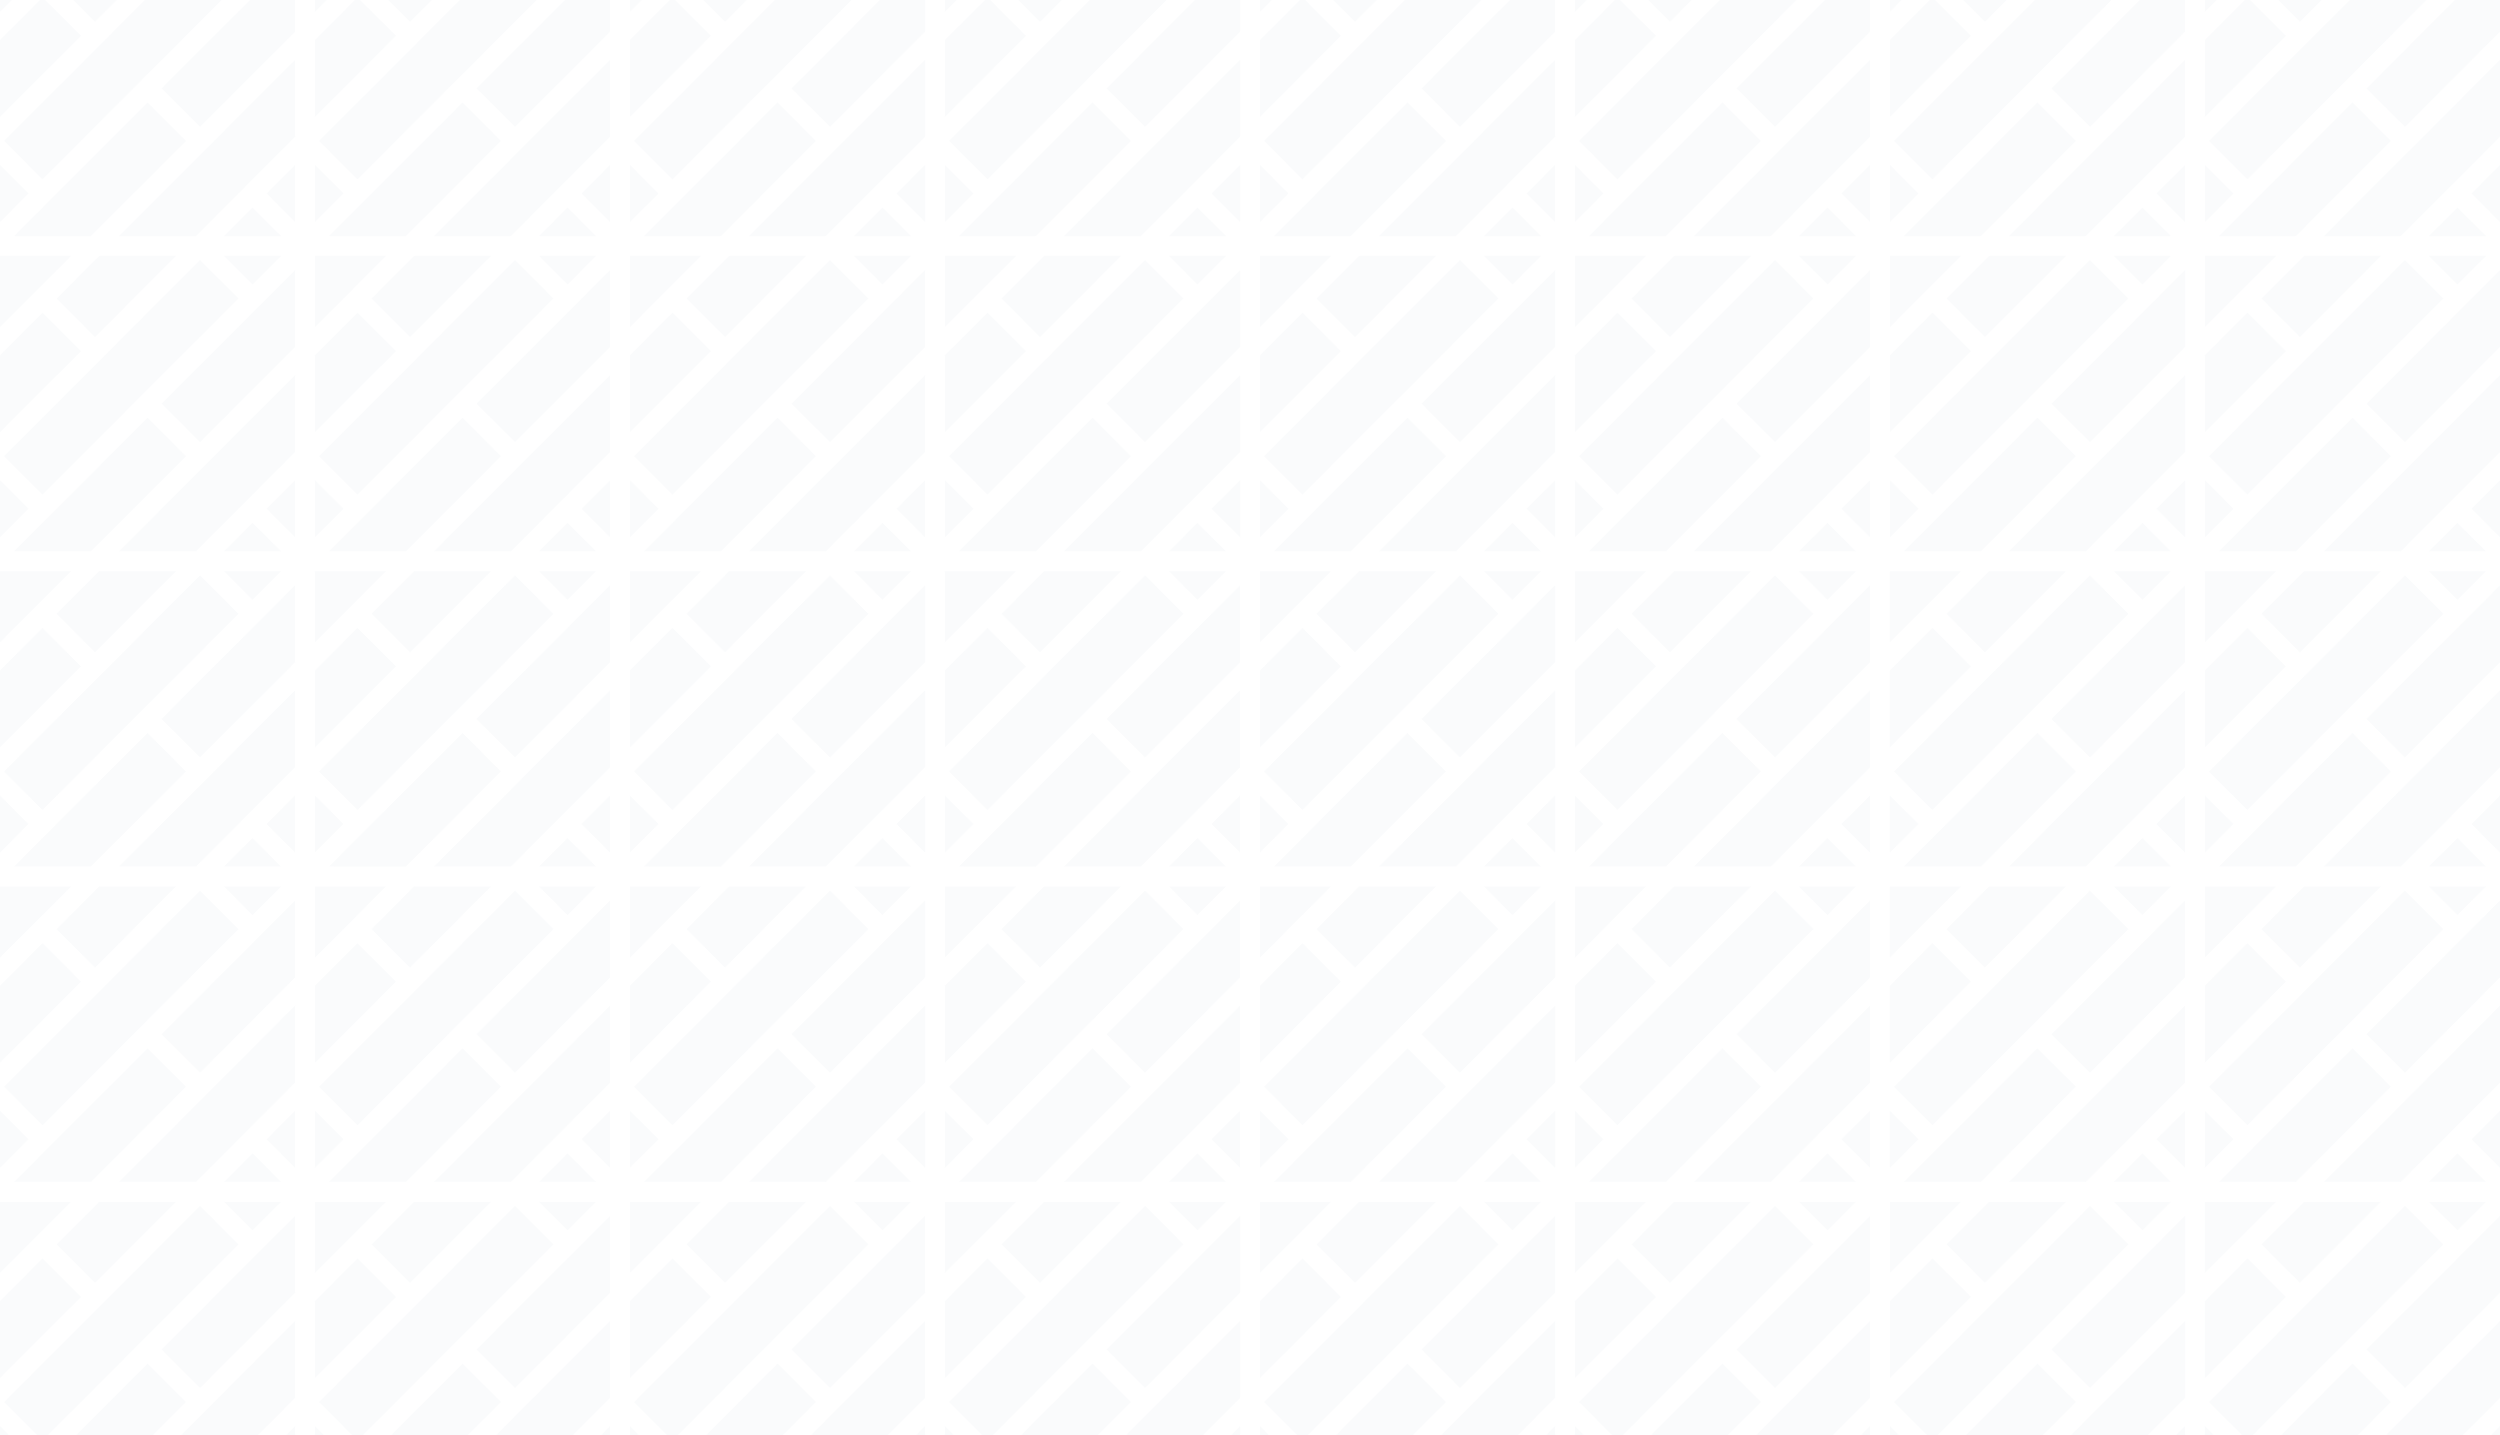 <svg xmlns="http://www.w3.org/2000/svg" width="1920" height="1102" fill="none" viewBox="0 0 1920 1102"><path fill="#cbd5e1" fill-opacity=".1" d="M226.621-34.695v59.067l-72.968 73.033-29.546-29.494zm-72.993-7.703L3.142 108.225l29.49 29.518L183.12-12.88zm-18.451-3.143-62.21 62.266L43.5-12.848 76.164-45.54zM0-45.541h54.57L0 9.079zm0 76.233L32.664-2.002 62.21 27.493 0 89.759zm0 95.974 21.906 21.926L0 170.517zm10.836 54.619L113.349 78.679l29.468 29.572-72.968 73.034zm80.607 0 135.178-135.3v59.067l-76.164 76.233zm80.608 0 21.906-21.848 21.906 21.848zm54.57-10.768-21.828-21.925 21.828-21.926zm241.9-205.212v59.067l-72.968 73.033-29.545-29.494zm-72.991-7.693L245.043 108.235l29.491 29.518L425.021-12.871zm-18.452-3.153-62.132 62.266L285.4-12.848l32.664-32.693zm-135.178 0h54.57L241.9 9.079zm0 76.233 32.664-32.694 29.546 29.495-62.21 62.266zm0 95.974 21.906 21.926-21.906 21.925zm10.836 54.619L355.25 78.679l29.467 29.572-72.967 73.034zm80.608 0 135.177-135.3v59.067l-76.164 76.233zm80.685 0 21.828-21.848 21.906 21.848zm54.492-10.768-21.828-21.925 21.828-21.926zm-252.658 26.062-21.906 21.925-21.906-21.925zm10.758 10.845v59.067l-72.968 73.034-29.546-29.494zm-73.003-7.701L3.132 350.347l29.49 29.517L183.11 229.241zm-18.441-3.144-62.21 62.266L43.5 229.272l32.664-32.693zM0 196.579h54.57L0 251.198zm0 76.233 32.664-32.694 29.546 29.573L0 331.879zm0 95.974 21.906 21.925L0 412.637zm10.836 54.619 102.513-102.606 29.468 29.572-72.968 73.034zm80.607 0 135.178-135.3v59.067l-76.164 76.233zm80.608 0 21.906-21.848 21.906 21.848zm54.57-10.768-21.828-21.926 21.828-21.847zm231.142-216.058-21.906 21.925-21.828-21.925zm10.758 10.845v59.067l-72.968 73.034-29.545-29.494zm-73.001-7.691L245.034 350.356l29.491 29.518 150.486-150.623zm-18.442-3.154-62.132 62.266-29.546-29.573 32.664-32.693zm-135.178 0h54.57l-54.57 54.619zm0 76.233 32.664-32.694 29.546 29.573-62.21 62.188zm0 95.974 21.906 21.925-21.906 21.926zm10.836 54.619L355.25 320.799l29.467 29.572-72.967 73.034zm80.608 0 135.177-135.3v59.067l-76.164 76.233zm80.685 0 21.828-21.848 21.906 21.848zm54.492-10.768-21.828-21.926 21.828-21.847zm241.9-447.332v59.067l-72.968 73.033-29.545-29.494zm-72.99-7.684L486.945 108.245l29.491 29.517L666.922-12.861zm-18.453-3.162-62.132 62.266L527.3-12.848l32.664-32.693zm-135.178 0h54.57L483.8 9.079zm0 76.233 32.664-32.694 29.546 29.495-62.21 62.266zm0 95.974 21.906 21.926-21.906 21.925zm10.836 54.619L597.15 78.679l29.467 29.572-72.967 73.034zm80.608 0 135.177-135.3v59.067l-76.164 76.233zm80.685 0 21.828-21.848 21.906 21.848zm54.492-10.768-21.828-21.925 21.828-21.926zM952.399-34.695v59.067l-73.046 73.033-29.467-29.494zm-73.01-7.729L728.902 108.199l29.491 29.518L908.879-12.906zm-18.433-3.117-62.21 62.266-29.545-29.573 32.664-32.693zm-135.255 0h54.57l-54.57 54.62zm0 76.233 32.742-32.694 29.467 29.495-62.209 62.266zm0 95.974 21.906 21.926-21.906 21.925zm10.836 54.619L839.05 78.679l29.546 29.572-73.046 73.034zm80.607 0 135.255-135.3v59.067l-76.164 76.233zm80.686 0 21.828-21.848 21.905 21.848zm54.569-10.768-21.906-21.925 21.906-21.926zm-252.736 26.062-21.906 21.925-21.828-21.925zm10.758 10.845v59.067l-72.968 73.034-29.545-29.494zm-72.999-7.681L486.935 350.366l29.491 29.518L666.913 229.26zm-18.444-3.164-62.132 62.266-29.546-29.573 32.664-32.693zm-135.178 0h54.57l-54.57 54.619zm0 76.233 32.664-32.694 29.546 29.573-62.21 62.188zm0 95.974 21.906 21.925-21.906 21.926zm10.836 54.619L597.15 320.799l29.467 29.572-72.967 73.034zm80.608 0 135.177-135.3v59.067l-76.164 76.233zm80.685 0 21.828-21.848 21.906 21.848zm54.492-10.768-21.828-21.926 21.828-21.847zm231.142-216.058-21.905 21.925-21.828-21.925zm10.836 10.845v59.067l-73.046 73.034-29.467-29.494zm-73.02-7.727L728.892 350.321l29.491 29.517L908.87 229.215zm-18.423-3.118-62.21 62.266-29.545-29.573 32.664-32.693zm-135.255 0h54.57l-54.57 54.619zm0 76.233 32.742-32.694 29.467 29.573-62.209 62.188zm0 95.974 21.906 21.925-21.906 21.926zm10.836 54.619L839.05 320.799l29.546 29.572-73.046 73.034zm80.607 0 135.255-135.3v59.067l-76.164 76.233zm80.686 0 21.828-21.848 21.905 21.848zm54.569-10.768-21.906-21.926 21.906-21.847zM1194.3-34.695v59.067l-73.05 73.033-29.46-29.494zm-73.01-7.719L970.804 108.208l29.486 29.518 150.49-150.624zm-18.43-3.127-62.21 62.266-29.55-29.573 32.74-32.693zm-135.181 0h54.491l-54.491 54.62zm0 76.233 32.661-32.694 29.47 29.495-62.131 62.266zm0 95.974 21.828 21.926-21.828 21.925zm10.758 54.619L1080.95 78.679l29.55 29.572-73.05 73.034zm80.683 0 135.18-135.3v59.067l-76.16 76.233zm80.61 0 21.91-21.848 21.82 21.848zm54.57-10.768-21.91-21.925 21.91-21.926zm241.9-205.212v59.067l-72.97 73.033-29.54-29.494zm-73.01-7.71L1212.71 108.22l29.49 29.517 150.48-150.623zm-18.43-3.136-62.21 62.266-29.47-29.573 32.66-32.693zm-135.18 0h54.57l-54.57 54.62zm0 76.233 32.66-32.694 29.55 29.495-62.21 62.266zm0 95.974 21.83 21.926-21.83 21.925zm10.76 54.619 102.51-102.606 29.55 29.572-72.97 73.034zm80.68 0 135.18-135.3v59.067l-76.16 76.233zm80.61 0 21.91-21.848 21.82 21.848zm54.57-10.768-21.91-21.925 21.91-21.926zm-252.74 26.062-21.82 21.925-21.91-21.925zm10.84 10.845v59.067l-73.05 73.034-29.46-29.494zm-73.02-7.717L970.794 350.33l29.486 29.518 150.49-150.623zm-18.42-3.128-62.21 62.266-29.55-29.573 32.74-32.693zm-135.181 0h54.491l-54.491 54.619zm0 76.233 32.661-32.694 29.47 29.573-62.131 62.188zm0 95.974 21.828 21.925-21.828 21.926zm10.758 54.619 102.513-102.606 29.55 29.572-73.05 73.034zm80.683 0 135.18-135.3v59.067l-76.16 76.233zm80.61 0 21.91-21.848 21.82 21.848zm54.57-10.768-21.91-21.926 21.91-21.847zm231.06-216.058-21.82 21.925-21.91-21.925zm10.84 10.845v59.067l-72.97 73.034-29.54-29.494zm-73.02-7.707L1212.7 350.34l29.49 29.518 150.48-150.624zm-18.42-3.138-62.21 62.266-29.47-29.573 32.66-32.693zm-135.18 0h54.57l-54.57 54.619zm0 76.233 32.66-32.694 29.55 29.573-62.21 62.188zm0 95.974 21.83 21.925-21.83 21.926zm10.76 54.619 102.51-102.606 29.55 29.572-72.97 73.034zm80.68 0 135.18-135.3v59.067l-76.16 76.233zm80.61 0 21.91-21.848 21.82 21.848zm54.57-10.768-21.91-21.926 21.91-21.847zm241.9-447.332v59.067l-72.97 73.033-29.54-29.494zm-73.01-7.7-150.48 150.623 29.49 29.518 150.48-150.623zm-18.43-3.146-62.21 62.266-29.47-29.573 32.66-32.693zm-135.18 0h54.57l-54.57 54.62zm0 76.233 32.66-32.694 29.55 29.495-62.21 62.266zm0 95.974 21.9 21.926-21.9 21.925zm10.76 54.619 102.51-102.606 29.55 29.572-72.97 73.034zm80.68 0 135.18-135.3v59.067l-76.16 76.233zm80.61 0 21.91-21.848 21.82 21.848zm54.57-10.768-21.91-21.925 21.91-21.926zM1920-34.695v59.067l-72.97 73.033-29.54-29.494zm-73-7.69-150.49 150.623 29.49 29.518 150.49-150.624zm-18.44-3.156-62.21 62.266-29.47-29.573 32.66-32.693zm-135.18 0h54.57l-54.57 54.62zm0 76.233 32.66-32.694 29.55 29.495-62.21 62.266zm0 95.974 21.91 21.926-21.91 21.925zm10.84 54.619 102.51-102.606 29.47 29.572-72.97 73.034zm80.6 0L1920 45.985v59.067l-76.16 76.233zm80.61 0 21.91-21.848 21.9 21.848zm54.57-10.768-21.83-21.925 21.83-21.926zm-252.74 26.062-21.82 21.925-21.91-21.925zm10.84 10.845v59.067l-72.97 73.034-29.54-29.494zm-73.02-7.698L1454.6 350.35l29.49 29.517 150.48-150.623zm-18.42-3.147-62.21 62.266-29.47-29.573 32.66-32.693zm-135.18 0h54.57l-54.57 54.619zm0 76.233 32.66-32.694 29.55 29.573-62.21 62.188zm0 95.974 21.9 21.925-21.9 21.926zm10.76 54.619 102.51-102.606 29.55 29.572-72.97 73.034zm80.68 0 135.18-135.3v59.067l-76.16 76.233zm80.61 0 21.91-21.848 21.82 21.848zm54.57-10.768-21.91-21.926 21.91-21.847zm231.14-216.058-21.9 21.925-21.91-21.925zm10.76 10.845v59.067l-72.97 73.034-29.54-29.494zm-73.01-7.688L1696.5 350.359l29.49 29.518 150.49-150.623zm-18.43-3.157-62.21 62.266-29.47-29.573 32.66-32.693zm-135.18 0h54.57l-54.57 54.619zm0 76.233 32.66-32.694 29.55 29.573-62.21 62.188zm0 95.974 21.9 21.925-21.9 21.926zm10.83 54.619 102.52-102.606 29.47 29.572-72.97 73.034zm80.61 0 135.18-135.3v59.067l-76.16 76.233zm80.61 0 21.91-21.848 21.9 21.848zm54.57-10.768-21.83-21.926 21.83-21.847zM215.863 438.699l-21.906 21.925-21.906-21.925zm10.758 10.845v59.067l-72.968 73.034-29.546-29.494zm-72.957-7.644L3.177 592.523l29.491 29.518 150.487-150.623zm-18.487-3.201-62.21 62.266L43.5 471.392l32.664-32.693zM0 438.698h54.57L0 493.318zm0 76.234 32.664-32.694L62.21 511.81 0 573.999zm0 96.052 21.906 21.847L0 654.757zm10.836 54.541 102.513-102.606 29.468 29.572-72.968 73.034zm80.607 0 135.178-135.3v59.067l-76.164 76.233zm80.608 0 21.906-21.848 21.906 21.848zm54.57-10.768-21.828-21.926 21.828-21.847zm231.142-216.058-21.906 21.925-21.828-21.925zm10.758 10.845v59.067l-72.968 73.034-29.545-29.494zm-72.955-7.634L245.079 592.533l29.491 29.518 150.487-150.624zm-18.488-3.211-62.132 62.266-29.546-29.573 32.664-32.693zm-135.178 0h54.57l-54.57 54.619zm0 76.233 32.664-32.694 29.546 29.572-62.21 62.189zm0 96.052 21.906 21.847-21.906 21.926zm10.836 54.541L355.25 562.919l29.467 29.572-72.967 73.034zm80.608 0 135.177-135.3v59.067l-76.164 76.233zm80.685 0 21.828-21.848 21.906 21.848zm54.492-10.768-21.828-21.926 21.828-21.847zm-252.658 26.061-21.906 21.926-21.906-21.926zm10.758 10.846v59.067l-72.968 73.112-29.546-29.572zm-72.967-7.643L3.167 834.645l29.491 29.517 150.487-150.623zm-18.477-3.203-62.21 62.267L43.5 713.59l32.664-32.772zM0 680.818h54.57L0 735.438zm0 76.233 32.664-32.693L62.21 753.93 0 816.196zm0 96.053 21.906 21.847L0 896.877zm10.836 54.619 102.513-102.606 29.468 29.494-72.968 73.112zm80.607 0 135.178-135.378v59.145l-76.164 76.233zm80.608 0 21.906-21.926 21.906 21.926zm54.57-10.846-21.828-21.926 21.828-21.847zm231.142-216.059-21.906 21.926-21.828-21.926zm10.758 10.846v59.067l-72.968 73.112-29.545-29.572zm-72.965-7.633L245.07 834.654l29.491 29.518 150.486-150.623zm-18.478-3.213-62.132 62.267L285.4 713.59l32.664-32.772zm-135.178 0h54.57l-54.57 54.62zm0 76.233 32.664-32.693 29.546 29.572-62.21 62.266zm0 96.053 21.906 21.847-21.906 21.926zm10.836 54.619L355.25 805.117l29.467 29.494-72.967 73.112zm80.608 0 135.177-135.378v59.145l-76.164 76.233zm80.685 0 21.828-21.926 21.906 21.926zm54.492-10.846-21.828-21.926 21.828-21.847zm231.142-458.178-21.906 21.925-21.828-21.925zm10.758 10.845v59.067l-72.968 73.034-29.545-29.494zm-72.954-7.625L486.98 592.543l29.491 29.517 150.487-150.623zm-18.489-3.22-62.132 62.266-29.546-29.573 32.664-32.693zm-135.178 0h54.57l-54.57 54.619zm0 76.233 32.664-32.694 29.546 29.572-62.21 62.189zm0 96.052 21.906 21.847-21.906 21.926zm10.836 54.541L597.15 562.919l29.467 29.572-72.967 73.034zm80.608 0 135.177-135.3v59.067l-76.164 76.233zm80.685 0 21.828-21.848 21.906 21.848zm54.492-10.768-21.828-21.926 21.828-21.847zm231.142-216.058-21.905 21.925-21.828-21.925zm10.836 10.845v59.067l-73.046 73.034-29.467-29.494zm-72.975-7.67L728.938 592.497l29.49 29.518 150.487-150.623zm-18.468-3.175-62.21 62.266-29.545-29.573 32.664-32.693zm-135.255 0h54.57l-54.57 54.619zm0 76.233 32.742-32.694 29.467 29.572-62.209 62.189zm0 96.052 21.906 21.847-21.906 21.926zm10.836 54.541L839.05 562.919l29.546 29.572-73.046 73.034zm80.607 0 135.255-135.3v59.067l-76.164 76.233zm80.686 0 21.828-21.848 21.905 21.848zm54.569-10.768-21.906-21.926 21.906-21.847zm-252.736 26.061-21.906 21.926-21.828-21.926zm10.758 10.846v59.067l-72.968 73.112-29.545-29.572zm-72.963-7.623L486.971 834.664l29.491 29.518 150.487-150.623zm-18.48-3.223-62.132 62.267L527.3 713.59l32.664-32.772zm-135.178 0h54.57l-54.57 54.62zm0 76.233 32.664-32.693 29.546 29.572-62.21 62.266zm0 96.053 21.906 21.847-21.906 21.926zm10.836 54.619L597.15 805.117l29.467 29.494-72.967 73.112zm80.608 0 135.177-135.378v59.145l-76.164 76.233zm80.685 0 21.828-21.926 21.906 21.926zm54.492-10.846-21.828-21.926 21.828-21.847zm231.142-216.059-21.905 21.926-21.828-21.926zm10.836 10.846v59.067l-73.046 73.112-29.467-29.572zm-72.985-7.669L728.928 834.619l29.491 29.517 150.486-150.623zm-18.458-3.177-62.21 62.267-29.545-29.495 32.664-32.772zm-135.255 0h54.57l-54.57 54.62zm0 76.233 32.742-32.693 29.467 29.572-62.209 62.266zm0 96.053 21.906 21.847-21.906 21.926zm10.836 54.619L839.05 805.117l29.546 29.494-73.046 73.112zm80.607 0 135.255-135.378v59.145l-76.164 76.233zm80.686 0 21.828-21.926 21.905 21.926zm54.569-10.846-21.906-21.926 21.906-21.847zm231.061-458.178-21.82 21.925-21.91-21.925zm10.84 10.845v59.067l-73.05 73.034-29.46-29.494zm-72.97-7.66L970.839 592.507l29.491 29.518 150.49-150.624zm-18.47-3.185-62.21 62.266-29.55-29.573 32.74-32.693zm-135.181 0h54.491l-54.491 54.619zm0 76.233 32.661-32.694 29.47 29.572-62.131 62.189zm0 96.052 21.828 21.847-21.828 21.926zm10.758 54.541 102.513-102.606 29.55 29.572-73.05 73.034zm80.683 0 135.18-135.3v59.067l-76.16 76.233zm80.61 0 21.91-21.848 21.82 21.848zm54.57-10.768-21.91-21.926 21.91-21.847zm231.06-216.058-21.82 21.925-21.91-21.925zm10.84 10.845v59.067l-72.97 73.034-29.54-29.494zm-72.97-7.651-150.49 150.624 29.49 29.517 150.49-150.623zm-18.47-3.194-62.21 62.266-29.47-29.573 32.66-32.693zm-135.18 0h54.57l-54.57 54.619zm0 76.233 32.66-32.694 29.55 29.572-62.21 62.189zm0 96.052 21.83 21.847-21.83 21.926zm10.76 54.541 102.51-102.606 29.55 29.572-72.97 73.034zm80.68 0 135.18-135.3v59.067l-76.16 76.233zm80.61 0 21.91-21.848 21.82 21.848zm54.57-10.768-21.91-21.926 21.91-21.847zm-252.74 26.061-21.82 21.926-21.91-21.926zm10.84 10.846v59.067l-73.05 73.112-29.46-29.572zm-72.98-7.659L970.83 834.628l29.49 29.518 150.49-150.623zm-18.46-3.187-62.21 62.267-29.55-29.495 32.74-32.772zm-135.181 0h54.491l-54.491 54.62zm0 76.233 32.661-32.693 29.47 29.572-62.131 62.266zm0 96.053 21.828 21.847-21.828 21.926zm10.758 54.619 102.513-102.606 29.55 29.494-73.05 73.112zm80.683 0 135.18-135.378v59.145l-76.16 76.233zm80.61 0 21.91-21.926 21.82 21.926zm54.57-10.846-21.91-21.926 21.91-21.847zm231.06-216.059-21.82 21.926-21.91-21.926zm10.84 10.846v59.067l-72.97 73.112-29.54-29.572zm-72.98-7.649-150.49 150.623 29.49 29.518 150.49-150.624zm-18.46-3.197-62.21 62.267-29.47-29.495 32.66-32.772zm-135.18 0h54.57l-54.57 54.62zm0 76.233 32.66-32.693 29.55 29.572-62.21 62.266zm0 96.053 21.83 21.847-21.83 21.926zm10.76 54.619 102.51-102.606 29.55 29.494-72.97 73.112zm80.68 0 135.18-135.378v59.145l-76.16 76.233zm80.61 0 21.91-21.926 21.82 21.926zm54.57-10.846-21.91-21.926 21.91-21.847zm231.06-458.178-21.82 21.925-21.91-21.925zm10.84 10.845v59.067l-72.97 73.034-29.54-29.494zm-72.97-7.641-150.49 150.623 29.49 29.518 150.49-150.623zm-18.47-3.204-62.21 62.266-29.47-29.573 32.66-32.693zm-135.18 0h54.57l-54.57 54.619zm0 76.233 32.66-32.694 29.55 29.572-62.21 62.189zm0 96.052 21.9 21.847-21.9 21.926zm10.76 54.541 102.51-102.606 29.55 29.572-72.97 73.034zm80.68 0 135.18-135.3v59.067l-76.16 76.233zm80.61 0 21.91-21.848 21.82 21.848zm54.57-10.768-21.91-21.926 21.91-21.847zm231.14-216.058-21.9 21.925-21.91-21.925zm10.76 10.845v59.067l-72.97 73.034-29.54-29.494zm-72.97-7.631-150.49 150.623 29.5 29.518 150.48-150.624zm-18.47-3.214-62.21 62.266-29.47-29.573 32.66-32.693zm-135.18 0h54.57l-54.57 54.619zm0 76.233 32.66-32.694 29.55 29.572-62.21 62.189zm0 96.052 21.91 21.847-21.91 21.926zm10.84 54.541 102.51-102.606 29.47 29.572-72.97 73.034zm80.6 0 135.18-135.3v59.067l-76.16 76.233zm80.61 0 21.91-21.848 21.9 21.848zm54.57-10.768-21.83-21.926 21.83-21.847zm-252.74 26.061-21.82 21.926-21.91-21.926zm10.84 10.846v59.067l-72.97 73.112-29.54-29.572zm-72.98-7.639-150.49 150.623 29.49 29.517 150.49-150.623zm-18.46-3.207-62.21 62.267-29.47-29.495 32.66-32.772zm-135.18 0h54.57l-54.57 54.62zm0 76.233 32.66-32.693 29.55 29.572-62.21 62.266zm0 96.053 21.9 21.847-21.9 21.926zm10.76 54.619 102.51-102.606 29.55 29.494-72.97 73.112zm80.68 0 135.18-135.378v59.145l-76.16 76.233zm80.61 0 21.91-21.926 21.82 21.926zm54.57-10.846-21.91-21.926 21.91-21.847zm231.14-216.059-21.9 21.926-21.91-21.926zm10.76 10.846v59.067l-72.97 73.112-29.54-29.572zm-72.98-7.63-150.49 150.623 29.5 29.518 150.48-150.623zm-18.46-3.216-62.21 62.267-29.47-29.495 32.66-32.772zm-135.18 0h54.57l-54.57 54.62zm0 76.233 32.66-32.693 29.55 29.572-62.21 62.266zm0 96.053 21.9 21.847-21.9 21.926zm10.83 54.619 102.52-102.606 29.47 29.494-72.97 73.112zm80.61 0L1920 772.345v59.145l-76.16 76.233zm80.61 0 21.91-21.926 21.9 21.926zm54.57-10.846-21.83-21.926 21.83-21.847zM215.863 923.016l-21.906 21.848-21.906-21.848zm10.758 10.768v59.067l-72.968 73.109-29.546-29.57zm-72.977-7.641L3.158 1076.77l29.49 29.51 150.487-150.619zm-18.467-3.127-62.21 62.188L43.5 955.71l32.664-32.694zM0 923.016h54.57L0 977.558zm0 76.233 32.664-32.771L62.21 996.05 0 1058.32zm0 95.971 21.906 21.93L0 1139zm10.836 54.62 102.513-102.6 29.468 29.49-72.968 73.11zm80.607 0 135.178-135.3v59.07l-76.164 76.23zM226.621 1139l-21.828-21.85 21.828-21.93zm231.142-215.984-21.906 21.848-21.828-21.848zm10.758 10.768v59.067l-72.968 73.109-29.545-29.57zm-72.974-7.632L245.06 1076.78l29.491 29.51 150.487-150.62zm-18.469-3.136-62.132 62.188L285.4 955.71l32.664-32.694zm-135.178 0h54.57l-54.57 54.542zm0 76.233 32.664-32.771 29.546 29.572-62.21 62.27zm0 95.971 21.906 21.93L241.9 1139zm10.836 54.62 102.514-102.6 29.467 29.49-72.967 73.11zm80.608 0 135.177-135.3v59.07l-76.164 76.23zM468.521 1139l-21.828-21.85 21.828-21.93zm231.142-215.984-21.906 21.848-21.828-21.848zm10.758 10.768v59.067l-72.968 73.109-29.545-29.57zm-72.973-7.622L486.961 1076.79l29.491 29.51 150.487-150.62zm-18.47-3.146-62.132 62.188L527.3 955.71l32.664-32.694zm-135.178 0h54.57l-54.57 54.542zm0 76.233 32.664-32.771 29.546 29.572-62.21 62.27zm0 95.971 21.906 21.93L483.8 1139zm10.836 54.62 102.514-102.6 29.467 29.49-72.967 73.11zm80.608 0 135.177-135.3v59.07l-76.164 76.23zM710.421 1139l-21.828-21.85 21.828-21.93zm231.142-215.984-21.905 21.848-21.828-21.848zm10.836 10.768v59.067l-73.046 73.109-29.467-29.57zm-72.994-7.667L728.918 1076.74l29.491 29.52 150.487-150.626zm-18.449-3.101-62.21 62.188-29.545-29.494 32.664-32.694zm-135.255 0h54.57l-54.57 54.542zm0 76.233 32.742-32.771 29.467 29.572-62.209 62.27zm0 95.971 21.906 21.93-21.906 21.85zm10.836 54.62 102.513-102.6 29.546 29.49-73.046 73.11zm80.607 0 135.255-135.3v59.07l-76.164 76.23zM952.399 1139l-21.906-21.85 21.906-21.93zm231.061-215.984-21.82 21.848-21.91-21.848zm10.84 10.768v59.067l-73.05 73.109-29.46-29.57zm-72.99-7.658L970.82 1076.75l29.49 29.52 150.49-150.626zm-18.45-3.11-62.21 62.188-29.55-29.494 32.74-32.694zm-135.181 0h54.491l-54.491 54.542zm0 76.233 32.661-32.771 29.47 29.572-62.131 62.27zm0 95.971 21.828 21.93-21.828 21.85zm10.758 54.62 102.513-102.6 29.55 29.49-73.05 73.11zm80.683 0 135.18-135.3v59.07l-76.16 76.23zM1194.3 1139l-21.91-21.85 21.91-21.93zm231.06-215.984-21.82 21.848-21.91-21.848zm10.84 10.768v59.067l-72.97 73.109-29.54-29.57zm-72.99-7.648-150.49 150.624 29.49 29.52 150.49-150.626zm-18.45-3.12-62.21 62.188-29.47-29.494 32.66-32.694zm-135.18 0h54.57l-54.57 54.542zm0 76.233 32.66-32.771 29.55 29.572-62.21 62.27zm0 95.971 21.83 21.93-21.83 21.85zm10.76 54.62 102.51-102.6 29.55 29.49-72.97 73.11zm80.68 0 135.18-135.3v59.07l-76.16 76.23zM1436.2 1139l-21.91-21.85 21.91-21.93zm231.06-215.984-21.82 21.848-21.91-21.848zm10.84 10.768v59.067l-72.97 73.109-29.54-29.57zm-72.99-7.638-150.49 150.624 29.49 29.52 150.49-150.626zm-18.45-3.13-62.21 62.188-29.47-29.494 32.66-32.694zm-135.18 0h54.57l-54.57 54.542zm0 76.233 32.66-32.771 29.55 29.572-62.21 62.27zm0 95.971 21.9 21.93-21.9 21.85zm10.76 54.62 102.51-102.6 29.55 29.49-72.97 73.11zm80.68 0 135.18-135.3v59.07l-76.16 76.23zM1678.1 1139l-21.91-21.85 21.91-21.93zm231.14-215.984-21.9 21.848-21.91-21.848zm10.76 10.768v59.067l-72.97 73.109-29.54-29.57zm-72.99-7.628-150.48 150.624 29.49 29.52 150.48-150.627zm-18.45-3.14-62.21 62.188-29.47-29.494 32.66-32.694zm-135.18 0h54.57l-54.57 54.542zm0 76.233 32.66-32.771 29.55 29.572-62.21 62.27zm0 95.971 21.91 21.93-21.91 21.85zm10.84 54.62 102.51-102.6 29.47 29.49-72.97 73.11zm80.6 0 135.18-135.3v59.07l-76.16 76.23zM1920 1139l-21.83-21.85 21.83-21.93z"/></svg>